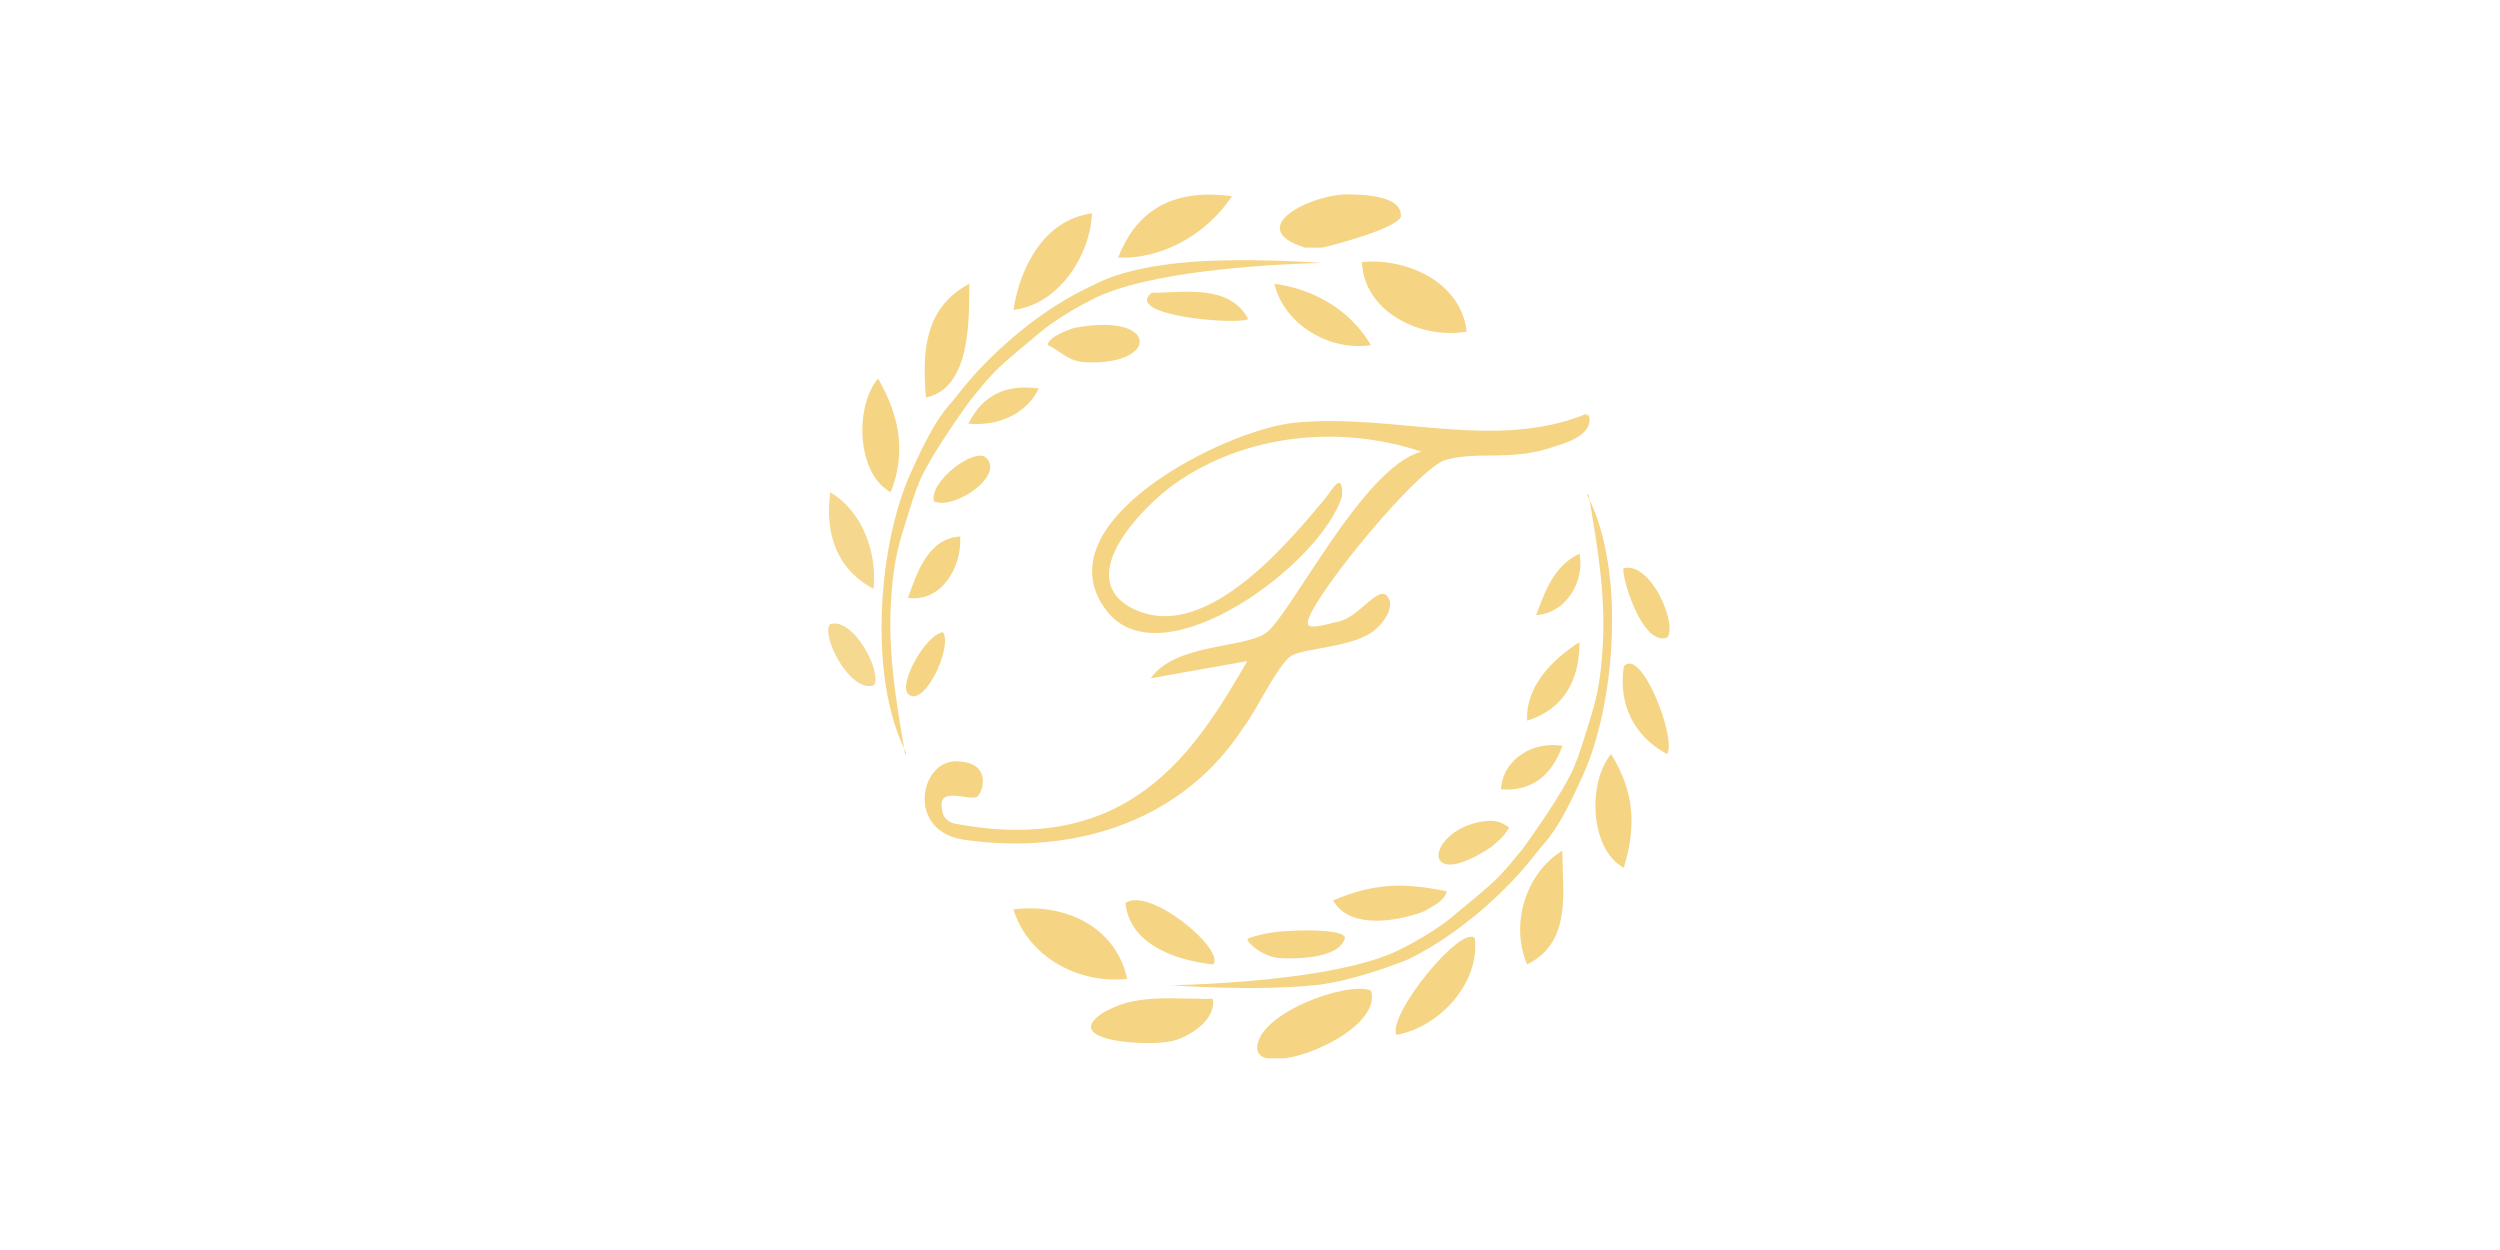 <svg width="300" height="150" viewBox="0 0 300 150" fill="none" xmlns="http://www.w3.org/2000/svg">
<g clip-path="url(#clip0_598_2535)">
<path d="M190.625 49.758C191.383 52.033 188.133 53.117 186.617 53.55C181.633 55.392 177.408 54.092 173.508 55.175C170.15 56.15 158.125 70.883 157.042 74.242C156.392 75.867 158.667 75 160.725 74.567C163.217 73.917 165.383 70.233 166.467 71.533C167.55 72.833 165.817 74.892 165.167 75.433C162.783 77.708 156.608 77.708 154.983 78.683C153.358 79.658 150.65 85.508 149.242 87.242C142.308 98.075 129.633 102.733 115.767 100.783C108.725 99.808 110.35 91.358 114.683 91.358C119.017 91.358 118.042 94.933 117.283 95.583C116.525 96.233 112.408 94.175 113.058 97.1C113.058 97.75 113.492 98.617 114.575 98.833C135.7 102.842 143.5 89.95 149.675 79.333L138.083 81.392C141.008 77.275 148.808 77.817 151.733 76.083C154.658 74.35 163.433 56.042 170.583 54.2C160.833 50.95 149.458 52.033 140.9 58.1C137 60.917 129.2 68.933 135.375 72.725C144.042 77.817 154.225 65.575 159.1 59.725C159.858 58.75 161.158 56.367 161.05 59.508C158.667 67.633 139.383 81.933 132.775 73.267C124.758 62.758 146.858 51.6 155.308 50.733C167.333 49.542 179.25 54.2 190.408 49.65V49.975L190.625 49.758Z" fill="#F5D584"/>
<path d="M135.267 117.467C129.525 118.117 123.35 114.867 121.617 109.125C127.683 108.367 133.858 111.075 135.267 117.467Z" fill="#F5D584"/>
<path d="M176 39.792C170.475 40.767 163.65 37.408 163.433 31.45C168.742 30.908 175.35 33.833 176 39.792Z" fill="#F5D584"/>
<path d="M156.608 29.717C149.35 27.442 156.825 23.542 161.375 23.325C163 23.325 168.417 23.325 168.092 26.034C167.442 27.442 160.508 29.284 158.667 29.717H156.5H156.608Z" fill="#F5D584"/>
<path d="M145.558 119.958C145.883 122.45 142.633 124.508 140.575 124.942C137.542 125.592 127.467 124.942 132.125 121.692C136.133 119.092 140.9 119.958 145.45 119.85L145.558 119.958Z" fill="#F5D584"/>
<path d="M164.517 118.875C166.142 124.075 150.758 129.817 150.867 125.7C150.975 121.583 161.7 117.683 164.517 118.875Z" fill="#F5D584"/>
<path d="M131.042 25.6C130.825 30.692 127.033 36.542 121.617 37.192C122.375 32.1 125.3 26.358 131.042 25.6Z" fill="#F5D584"/>
<path d="M147.833 23.542C144.908 27.984 139.6 31.125 134.183 30.909C136.567 24.734 141.333 22.675 147.833 23.542Z" fill="#F5D584"/>
<path d="M176.975 112.592C177.625 118.008 172.642 123.317 167.55 124.183C166.575 121.583 175.458 110.858 176.975 112.592Z" fill="#F5D584"/>
<path d="M111.108 47.7C110.675 42.175 110.892 36.975 116.308 34.05C116.308 38.166 116.525 46.617 111.108 47.7Z" fill="#F5D584"/>
<path d="M183.258 115.733C181.2 110.967 183.042 104.792 187.483 102.083C187.483 107.067 188.675 113.025 183.258 115.733Z" fill="#F5D584"/>
<path d="M106.883 59.075C102.767 56.8 102.55 48.783 105.367 45.425C107.858 49.758 108.833 54.2 106.883 59.075Z" fill="#F5D584"/>
<path d="M194.85 104.142C190.733 101.867 190.517 93.85 193.333 90.492C196.15 95.042 196.367 99.158 194.85 104.142Z" fill="#F5D584"/>
<path d="M164.517 41.416C159.642 42.175 154.117 39.033 152.925 34.05C157.692 34.7 162.025 37.191 164.517 41.416Z" fill="#F5D584"/>
<path d="M173.617 106.958C173.4 107.933 172.317 108.583 170.908 109.342C168.85 110.208 162.133 111.942 159.967 108.042C164.95 105.983 168.308 105.875 173.617 106.958Z" fill="#F5D584"/>
<path d="M145.558 115.733C140.792 115.192 135.592 113.242 135.05 108.367C137.975 106.308 147.183 114.108 145.558 115.733Z" fill="#F5D584"/>
<path d="M125.733 41.416C125.733 40.333 128.875 39.358 128.875 39.358C139.058 37.408 139.167 43.8 130.5 43.475C128.117 43.475 127.142 41.958 125.733 41.416Z" fill="#F5D584"/>
<path d="M104.825 70.667C100.383 68.284 98.975 64.058 99.625 59.075C103.525 61.35 105.258 66.334 104.825 70.667Z" fill="#F5D88E"/>
<path d="M200.05 90.492C196.042 88.325 194.2 84.534 194.85 79.984C196.908 77.492 201.242 88.65 200.05 90.492Z" fill="#F5D584"/>
<path d="M161.375 112.592C160.725 115.083 155.308 115.083 153.575 114.975C151.842 114.867 149.892 113.458 149.675 112.7C149.892 112.483 152.058 111.833 154.442 111.725C157.8 111.508 161.592 111.725 161.375 112.592Z" fill="#F5D584"/>
<path d="M149.783 38.275C148.808 39.033 134.725 37.95 138.192 35.133C142.092 35.133 147.508 34.05 149.783 38.275Z" fill="#F5D584"/>
<path d="M183.258 86.483C183.042 82.366 186.292 79.116 189.542 77.058C189.542 81.608 187.7 85.075 183.258 86.483Z" fill="#F5D584"/>
<path d="M115.225 64.383C115.442 67.958 113.058 72.292 108.942 71.75C110.025 68.825 111.325 64.6 115.225 64.383Z" fill="#F5D584"/>
<path d="M200.05 76.517C196.908 77.6 194.417 68.608 194.85 68.175C198.208 67.417 201.35 75.108 200.05 76.517Z" fill="#F5D584"/>
<path d="M181.092 99.267C180.658 100.35 178.925 101.65 178.925 101.65C170.475 107.283 171.017 99.917 177.625 98.617C179.467 98.292 180.008 98.617 181.092 99.267Z" fill="#F5D584"/>
<path d="M187.483 89.516C186.292 92.875 183.908 95.041 180.117 94.716C180.333 91.033 184.125 88.866 187.483 89.516Z" fill="#F5D584"/>
<path d="M104.825 82.258C101.9 83.125 98.433 76.083 99.625 74.891C102.55 74.025 106.017 81.067 104.825 82.258Z" fill="#F5D991"/>
<path d="M118.367 54.958C120.533 57.125 114.467 61.241 112.083 60.158C111.433 57.775 117.067 53.55 118.367 54.958Z" fill="#F5D584"/>
<path d="M124.65 46.617C123.133 49.758 119.667 51.166 116.2 50.842C117.933 47.375 120.75 46.075 124.65 46.617Z" fill="#F5D584"/>
<path d="M184.342 73.809C185.425 70.884 186.508 67.85 189.542 66.442C190.192 69.8 187.917 73.592 184.342 73.809Z" fill="#F5D584"/>
<path d="M108.942 83.233C107.858 82.042 111 76.192 113.167 75.867C114.358 77.708 110.783 85.183 108.942 83.233Z" fill="#F5D584"/>
<path d="M190.625 59.291C191.817 66.225 192.792 72.075 192.25 78.683C191.925 82.908 191.383 84.533 190.083 88.65C188.783 92.766 189.217 90.817 189 91.791C187.7 95.041 183.042 101.433 182.717 101.867C180.333 104.792 179.792 105.442 176.65 108.042C174.483 109.775 174.375 109.992 173.183 110.858C171.667 111.942 170.042 112.917 168.092 113.892C164.95 115.517 159.75 116.6 154.442 117.25C147.508 118.117 140.575 118.225 140.575 118.225C140.575 118.225 150.108 118.983 157.8 118.225C162.025 117.792 167.55 115.733 169.067 115.083C175.242 112.05 180.983 106.742 184.233 102.517C185.75 100.567 186.833 100.025 189.975 92.983C193.767 84.641 195.175 68.608 190.517 59.508V59.291H190.625Z" fill="#F5D584"/>
<path d="M108.617 90.492C107.425 83.558 106.45 77.708 106.992 71.1C107.317 66.875 107.858 65.25 109.158 61.133C110.458 57.017 110.025 58.967 110.242 57.992C111.542 54.742 116.2 48.35 116.525 47.917C118.908 44.992 119.45 44.342 122.592 41.742C125.733 39.142 124.867 39.792 126.058 38.925C127.575 37.842 129.2 36.867 131.15 35.892C134.292 34.267 139.492 33.183 144.8 32.533C151.733 31.667 158.667 31.558 158.667 31.558C158.667 31.558 149.133 30.8 141.442 31.558C133.75 32.425 131.692 34.05 130.175 34.7C124 37.733 118.258 43.042 115.008 47.267C113.492 49.217 112.408 49.758 109.267 56.8C105.475 65.142 104.067 81.175 108.725 90.275V90.492H108.617Z" fill="#F5D584"/>
</g>
<defs>
<clipPath id="clip0_598_2535">
<rect width="104" height="104" fill="white" transform="translate(98 23)"/>
</clipPath>
</defs>
</svg>
